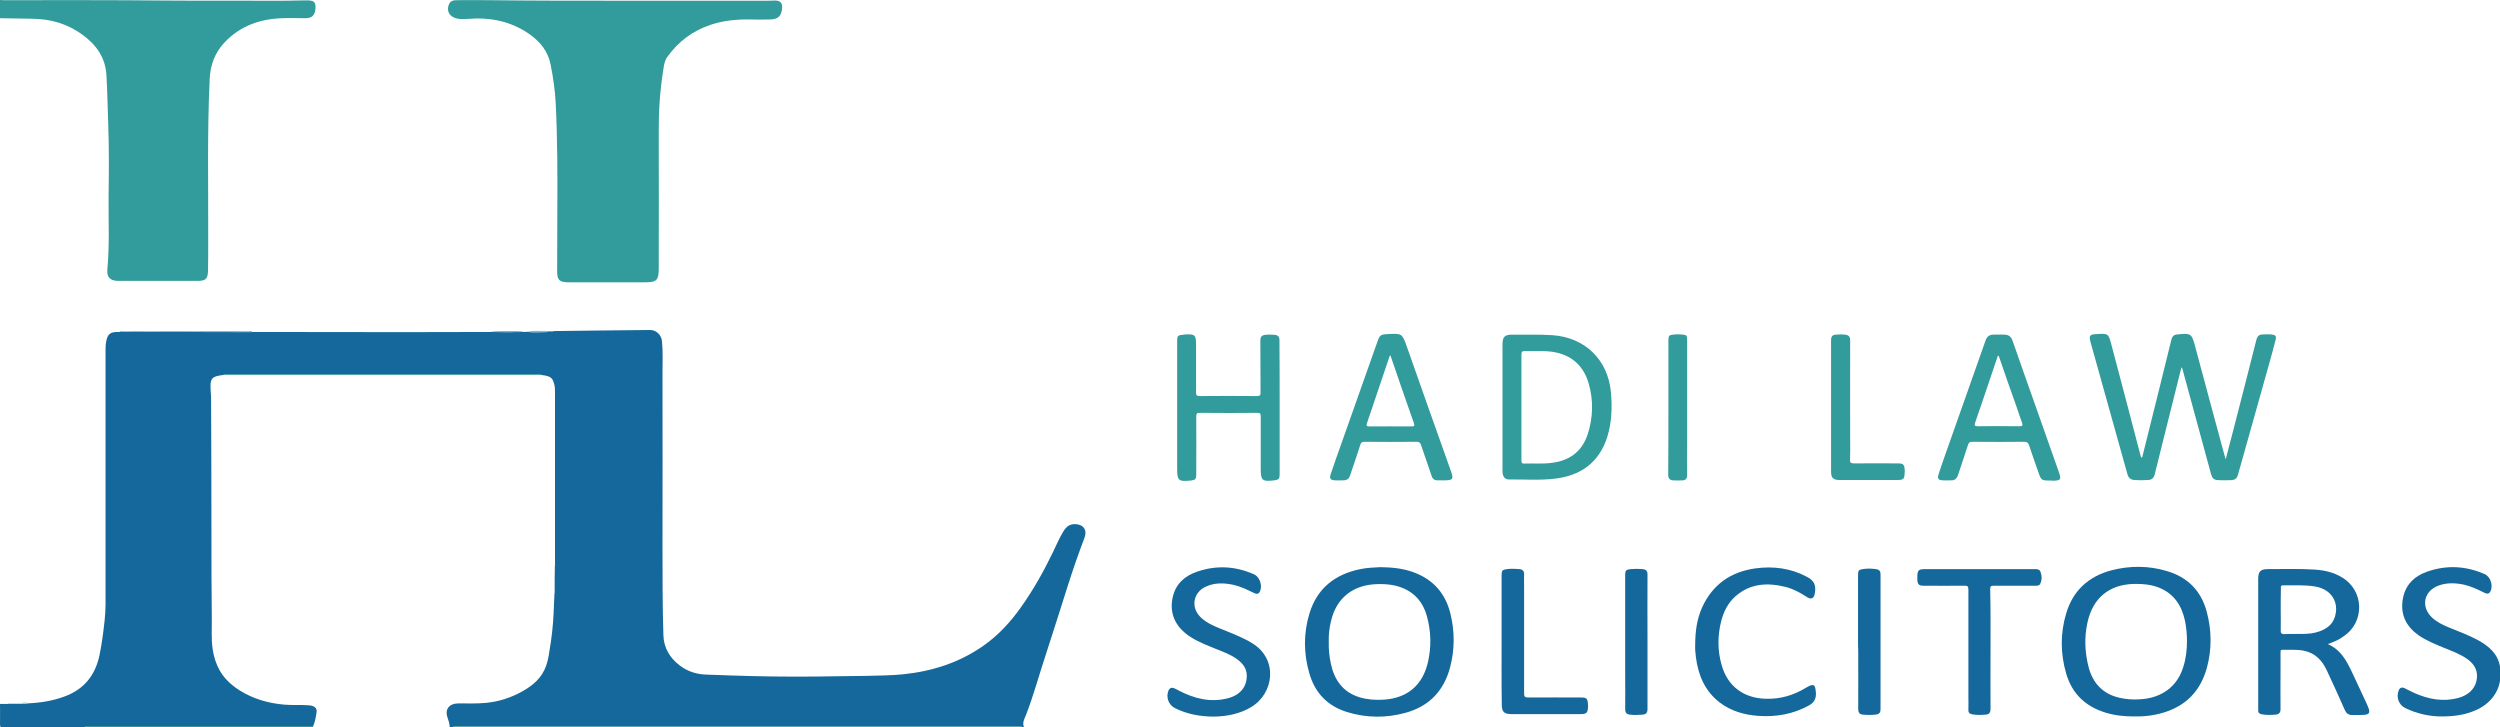 <?xml version="1.0" encoding="utf-8"?>
<!-- Generator: Adobe Illustrator 27.0.0, SVG Export Plug-In . SVG Version: 6.00 Build 0)  -->
<svg version="1.1" id="Layer_1" xmlns="http://www.w3.org/2000/svg" xmlns:xlink="http://www.w3.org/1999/xlink" x="0px" y="0px"
	 viewBox="0 0 1400 407.2" style="enable-background:new 0 0 1400 407.2;" xml:space="preserve">
<style type="text/css">
	.st0{fill:#15689B;}
	.st1{fill:#329B9B;}
</style>
<g>
	<path class="st0" d="M310.1,185.4c7.9-0.1,15.9-0.2,23.8-0.3c10.1-0.1,20.1-0.2,30.2-0.3c3.7,0,6.3,3.1,6.6,6.2
		c0.6,5.9,0.3,11.8,0.3,17.8c0.1,32.6,0,65.3,0,97.9c0,16.4,0,32.7,0.5,49c0.2,7,3.5,12.7,9.2,17c4.6,3.5,9.7,5,15.5,5.1
		c8.2,0.3,16.3,0.6,24.5,0.8c16,0.4,32.1,0.4,48.1,0.1c5.4-0.1,10.8-0.1,16.1-0.2c7-0.2,14-0.2,20.9-0.9
		c16.4-1.7,31.7-6.6,45.2-16.2c8.2-5.8,14.9-13.1,20.7-21.3c7-9.8,12.8-20.2,18-31c1.7-3.6,3.3-7.2,5.3-10.7
		c1.5-2.7,3.3-4.9,6.9-4.9c4.8,0.1,7.1,3.2,5.4,7.7c-3.4,8.9-6.5,17.9-9.4,27c-4,12.5-7.9,25.1-12,37.6c-3.8,11.4-6.9,23-11.2,34.2
		c-0.1,0.3-0.3,0.6-0.4,1c-0.9,2-1.8,3.9-0.9,6.2c-0.3,0-0.6,0-0.9,0c-0.6-0.7-1.5-0.4-2.2-0.4c-104.9,0-209.7,0-314.6,0
		c-0.7,0-1.6-0.3-2.2,0.4c-0.6,0-1.1,0-1.7,0c0-1.8-0.5-3.4-1.1-5.1c-1.8-4.8,0.7-8.1,5.9-8.2c5.2,0,10.4,0.2,15.6-0.3
		c7.4-0.7,14.2-3,20.6-6.6c5.8-3.3,10.7-7.5,13-14.1c1-2.8,1.5-5.7,1.9-8.5c1.2-6.9,2-13.9,2.3-20.9c0.2-3.7,0.3-7.5,0.5-11.2
		c0.2-0.1,0.3-0.2,0.1-0.4c0-4.8,0-9.7,0.1-14.5c0-0.1,0-0.3,0.1-0.4c0-32.3,0-64.6,0-96.9c0-1.6,0-3.3-0.4-4.8
		c-0.9-3.4-1.6-4.7-7.2-5.3c-0.7-0.6-1.5-0.3-2.2-0.3c-57.9,0-115.8,0-173.7,0c-0.8,0-1.6-0.3-2.2,0.3c-0.9,0.1-1.8,0.2-2.7,0.4
		c-3.4,0.7-4.4,1.8-4.5,5.3c-0.1,2.5,0.3,4.9,0.3,7.3c0.1,24.5,0.2,49,0.2,73.5c0,16.4,0,32.8,0.2,49.3c0.1,5.9-0.4,11.9,0.5,17.8
		c0.6,4.2,1.9,8.3,4,12c2.7,4.6,6.4,8,10.9,10.9c7.7,4.9,16.2,7.3,25.2,8.1c4.7,0.4,9.5,0,14.2,0.4c2.6,0.3,4.2,1.5,3.9,3.7
		c-0.4,2.8-0.9,5.7-2.1,8.3c-42,0-84,0-126,0c-0.7,0-1.4-0.3-2,0.4c-15.1,0-30.2,0-45.3,0c-1.7,0-1.9-0.5-1.9-2
		c0.1-3.7,0-7.5,0-11.2c1.4,0,2.8,0,4.2,0c0.2,0,0.4,0,0.6-0.1c2.5,0,4.9,0,7.4,0c1,0.1,2.1,0.4,3.1-0.2c7.2-0.3,14.2-1.4,20.9-3.9
		c11.1-4.1,17.3-12.1,19.6-23.5c1.3-6.4,2.1-12.8,2.8-19.2c0.3-2.9,0.5-5.9,0.5-8.8c0-34,0-67.9,0-101.9c0-13.7,0-27.4,0-41.2
		c0-1.5,0.1-2.9,0.4-4.4c0.8-3.9,2.3-5.1,6.2-5.1c0.4,0,0.7,0,1.1,0c24.6,0,49.1,0,73.7,0.1c0.3,0,0.6-0.1,0.8-0.1
		c28.5,0,56.9,0.1,85.4,0.1c15.9,0,31.7-0.1,47.6-0.1c6.5,0.2,13,0.2,19.6,0c0.3,0,0.7-0.1,1-0.1c3.7,0.6,7.4,0.2,11.1,0.2
		C307.3,185.7,308.7,186.1,310.1,185.4z"/>
	<path class="st1" d="M0,0c0.7,0,1.4,0.1,2.1,0.1c30.1,0,60.2-0.1,90.4,0.2c22.5,0.2,44.9,0,67.4,0.1c3.9,0,7.8-0.2,11.7-0.2
		c4,0,5.1,0.8,5.1,3.7c0,4.2-1.7,6.3-5.5,6.3c-4.4,0-8.8-0.2-13.2,0c-12.4,0.4-23.5,4.3-32.2,13.5c-5.5,5.8-8.1,12.9-8.4,20.8
		c-1.4,30.1-0.7,60.2-0.8,90.2c0,5.5,0,11-0.1,16.6c-0.1,4.9-1.2,6-6,6c-14.5,0-28.9,0-43.4,0c-0.4,0-0.9,0-1.3,0
		c-4.2-0.2-6-2.1-5.7-6.2c1.3-13.6,0.6-27.3,0.7-41c0.2-13.6,0.3-27.2-0.2-40.7c-0.3-9.1-0.5-18.2-1-27.4
		c-0.6-9.7-5.6-16.8-13.2-22.4c-8.4-6.2-17.9-9-28.2-9.1C12.2,10.4,6.1,10.3,0,10.2C0,6.8,0,3.4,0,0z"/>
	<path class="st1" d="M253.5,407.1c0.6-0.7,1.5-0.4,2.2-0.4c104.9,0,209.7,0,314.6,0c0.7,0,1.6-0.3,2.2,0.4
		C466.2,407.1,359.8,407.1,253.5,407.1z"/>
	<path class="st1" d="M175.2,406.7c0.1,0.1,0.1,0.3,0,0.4c-42.7,0-85.3,0-128,0c0.5-0.7,1.3-0.4,2-0.4
		C91.2,406.7,133.2,406.7,175.2,406.7z"/>
	<path class="st1" d="M345.2,0.4c28.4,0,56.7,0,85.1,0c1.3,0,2.7-0.1,4-0.1c2.7,0.1,3.8,1.4,3.7,4c-0.3,4.7-2.3,6.6-7,6.6
		c-3.7,0.1-7.4,0.1-11.1,0c-7.5-0.1-14.8,0.6-22,3c-10.1,3.4-18.1,9.4-24.3,18.1c-1.6,2.3-1.8,4.9-2.2,7.4
		c-1.9,11.7-2.6,23.5-2.5,35.3c0.1,25.1,0,50.1,0,75.2c0,7.2-1,8.2-8.2,8.2c-13.8,0-27.6,0-41.5,0c-0.3,0-0.6,0-0.9,0
		c-5.1-0.1-6.3-1.2-6.3-6.3c0-11.1,0.1-22.2,0.1-33.4c0.1-20.2,0.1-40.4-0.9-60.5c-0.4-7.3-1.4-14.6-2.9-21.9
		c-1.4-7-5.4-12.1-11-16.3c-10.7-7.8-22.7-10.2-35.6-9.1c-2.6,0.2-5.2,0.3-7.7-0.9c-2.4-1.2-3.5-3.3-3-5.9c0.5-2.5,1.7-3.7,4.6-3.7
		c6.1-0.1,12.2,0,18.3,0C297.8,0.4,321.5,0.4,345.2,0.4z"/>
	<path class="st1" d="M1199.6,256.2c1-4.1,2.1-8.3,3.1-12.4c4.4-17.8,8.9-35.5,13.2-53.3c0.5-2.1,1.5-3.3,3.8-3.2
		c0.1,0,0.3-0.1,0.4-0.1c6.6-0.7,7.3-0.2,9,6.1c5.5,20.5,11,41.1,16.6,61.6c0.2,0.6,0.3,1.2,0.7,2.3c1.8-7,3.5-13.5,5.2-20
		c4-15.7,8.1-31.4,12-47c0.5-1.8,1.3-2.8,3.3-2.9c1.7,0,3.4-0.2,5.1,0c2.4,0.3,2.9,0.9,2.3,3.2c-1.3,5.1-2.7,10.1-4.1,15.1
		c-5.6,19.9-11.2,39.9-16.8,59.8c-0.7,2.6-1.6,3.4-4.3,3.5c-2.2,0.1-4.4,0.1-6.6,0c-2.8-0.1-3.6-0.9-4.4-3.7
		c-5.2-19.2-10.5-38.5-15.7-57.7c-0.2-0.6-0.2-1.3-0.8-1.8c-3,12-6,24-9,36c-2,8-4,16-6,24.1c-0.5,2-1.7,2.9-3.6,3
		c-2.6,0.2-5.2,0.2-7.9,0c-1.9-0.2-3.1-1.1-3.7-3.1c-6.9-24.7-13.8-49.4-20.7-74.1c-1-3.6-0.5-4.3,3.2-4.5c6.8-0.4,6.8-0.4,8.5,6
		c5.4,20.3,10.7,40.6,16,60.9c0.2,0.7,0.4,1.4,0.6,2.1C1199.3,256.2,1199.5,256.2,1199.6,256.2z"/>
	<path class="st0" d="M1195.1,401.2c-5.4,0-10.7-0.5-15.9-2.1c-11.2-3.4-18.8-10.5-22.1-21.8c-3.3-11.3-3.4-22.6,0-33.9
		c3.8-12.7,12.5-20.6,25.2-24c10.4-2.7,20.9-2.7,31.2,0.4c11.5,3.4,19,10.9,22.2,22.5c2.9,10.6,3,21.3,0.1,31.9
		c-4.2,14.9-14.3,23.2-29.3,26.1C1202.8,401,1199,401.3,1195.1,401.2z M1224.7,359.1c0-3.8-0.3-7.6-1.1-11.4
		c-1.8-8.5-6.1-15.2-14.5-18.6c-4.5-1.8-9.2-2.2-14-2.1c-14,0.3-23.1,7.9-26.1,21.5c-1.9,8.5-1.5,17,0.7,25.4
		c2.4,8.8,8,14.7,17,16.8c3.9,0.9,7.8,1.2,11.8,0.9c12.1-0.7,20.8-7.2,24.1-18C1224.1,369,1224.7,364.1,1224.7,359.1z"/>
	<path class="st0" d="M773.1,317.6c6.5,0.1,12.5,0.7,18.3,2.8c11.1,4,18,11.8,20.8,23.1c2.5,10.1,2.5,20.3-0.2,30.4
		c-3.5,13-11.7,21.6-24.7,25.2c-11,3.1-22.1,3-33.1-0.4c-10.9-3.4-17.9-10.8-21-21.7c-3.2-11.1-3.3-22.4,0.1-33.5
		c4.3-14.1,14.3-21.9,28.5-24.8C765.6,317.9,769.5,317.8,773.1,317.6z M744.1,359.3c-0.1,4.3,0.3,8.1,1.1,12
		c1.9,9.3,6.7,16.3,16.2,19.2c4.4,1.3,8.9,1.6,13.5,1.3c13.3-0.8,21.9-8.2,24.8-21.2c1.9-8.5,1.7-17-0.6-25.4
		c-2.5-9.2-8.5-15.1-18-17.3c-3.2-0.7-6.5-0.9-9.7-0.8c-13.6,0.3-23,7.7-26,20.6C744.4,351.6,744,355.6,744.1,359.3z"/>
	<path class="st0" d="M1303.6,360.7c7.3,3.2,10.5,9.4,13.5,15.7c2.6,5.6,5.2,11.1,7.8,16.7c0.5,1.2,1.1,2.3,1.5,3.5
		c0.9,2.5,0.3,3.5-2.4,3.7c-2.3,0.2-4.7,0.1-7,0.1c-1.9,0-3.1-1-3.9-2.8c-3.3-7.4-6.6-14.8-10.1-22.2c-2.6-5.6-6.6-9.8-12.9-11
		c-3.9-0.8-7.9-0.4-11.9-0.5c-1.3,0-1.1,0.8-1.1,1.5c0,3.6,0,7.2,0,10.8c0,6.9-0.1,13.9,0,20.8c0,2.1-0.8,3-2.8,3.2
		c-2.6,0.2-5.2,0.3-7.8-0.2c-1.4-0.3-2-1-1.9-2.3c0-0.4,0-0.7,0-1.1c0-24.2,0-48.3,0-72.5c0-4,1.3-5.4,5.3-5.4
		c8.9,0,17.9-0.3,26.8,0.3c5.3,0.4,10.4,1.6,14.9,4.4c12.4,7.4,12.8,25.1,0.7,33C1309.9,358.3,1307,359.4,1303.6,360.7z
		 M1277.2,341.5c0,3.8,0.1,7.5,0,11.2c-0.1,1.8,0.3,2.5,2.3,2.4c3.2-0.2,6.5,0,9.8-0.1c3.3,0,6.6-0.3,9.8-1.5c4-1.5,7.1-3.8,8.4-8
		c2.6-8.1-1.9-15.4-10.7-17c-6.1-1.1-12.3-0.6-18.4-0.7c-1.3,0-1.1,0.8-1.1,1.6C1277.2,333.4,1277.2,337.5,1277.2,341.5z"/>
	<path class="st1" d="M841.4,228c0-11.8,0-23.5,0-35.3c0-4,1.3-5.3,5.2-5.3c7.6,0.1,15.1-0.2,22.7,0.3c18.2,1.2,31.1,13.7,32.8,31.8
		c0.8,8.6,0.5,17.1-2.1,25.4c-4.5,14-14.6,21.3-28.8,23.1c-8.7,1.1-17.4,0.4-26.1,0.5c-2.4,0-3.6-1.6-3.7-4.3c0-4,0-7.9,0-11.9
		C841.4,244.3,841.4,236.2,841.4,228z M852,228.2c0,9.8,0,19.7,0,29.5c0,1-0.1,1.9,1.5,1.9c5.2-0.2,10.3,0.3,15.5-0.4
		c9.8-1.2,16.8-6.2,20-15.7c3.2-9.6,3.4-19.4,0.6-29c-3-10-9.8-15.9-20.3-17.5c-5.1-0.7-10.2-0.2-15.3-0.4c-1.7-0.1-2,0.5-2,2
		C852,208.5,852,218.4,852,228.2z"/>
	<path class="st1" d="M716.6,228.2c0,12.5,0,24.9,0,37.4c0,2.5-0.5,3.1-3,3.4c-6.8,0.8-7.6,0.1-7.6-6.6c0-9.8,0-19.5,0-29.3
		c0-1.4-0.3-1.9-1.8-1.9c-10.8,0.1-21.5,0.1-32.3,0c-1.6,0-2,0.4-2,2c0.1,10.8,0,21.7,0,32.5c0,2.6-0.5,3.1-3,3.4
		c-7,0.7-7.7,0.1-7.7-6.8c0-23.6,0-47.3,0-70.9c0-3.4,0.2-3.7,3.7-4c0.2,0,0.4,0,0.6-0.1c5.7-0.3,6.3,0.2,6.3,5.9
		c0,8.9,0,17.7,0,26.6c0,1.6,0.4,2,2,2c10.7-0.1,21.4-0.1,32.1,0c1.8,0,2.1-0.6,2-2.2c-0.1-9.6,0-19.3-0.1-28.9c0-2.2,0.9-3,2.9-3.2
		c1.7-0.2,3.4-0.1,5.1,0c1.9,0.2,2.7,1.1,2.7,3.1C716.6,203,716.6,215.6,716.6,228.2z"/>
	<path class="st1" d="M807.6,269c-0.8,0-1.7,0-2.5,0c-1.8,0-2.9-0.8-3.4-2.5c-1.9-5.8-4-11.5-5.9-17.2c-0.4-1.3-1-1.9-2.5-1.9
		c-9.8,0.1-19.6,0.1-29.3,0c-1.3,0-1.8,0.4-2.2,1.6c-1.8,5.7-3.8,11.4-5.7,17.1c-0.6,2-1.8,2.9-3.9,2.9c-1.6,0-3.1,0.1-4.7,0
		c-2.5-0.2-3.1-1-2.3-3.5c1.9-5.6,3.8-11.1,5.8-16.6c6.7-19.1,13.5-38.2,20.3-57.4c1.4-3.9,1.8-4.2,5.9-4.4c8-0.4,8-0.4,10.7,7.2
		c8.1,23,16.2,46,24.4,68.9c1.9,5.3,1.6,5.8-4.1,5.8C807.9,269.1,807.7,269.1,807.6,269C807.6,269.1,807.6,269,807.6,269z
		 M778.6,198.9c-0.3,0.5-0.5,0.6-0.5,0.8c-4.2,12.4-8.4,24.9-12.6,37.3c-0.5,1.5,0,1.8,1.4,1.8c7.9,0,15.7-0.1,23.6,0
		c1.5,0,1.8-0.4,1.3-1.8C787.3,224.4,783,211.7,778.6,198.9z"/>
	<path class="st1" d="M1148.3,269.1c-5.1,0-5.2,0-6.9-4.9c-1.7-4.9-3.5-9.9-5.1-14.8c-0.5-1.4-1.1-2-2.7-2c-9.7,0.1-19.4,0.1-29.1,0
		c-1.4,0-2,0.4-2.4,1.7c-1.8,5.7-3.8,11.3-5.6,16.9c-0.7,2.1-1.9,3.1-4,3c-1.5,0-3,0.1-4.5,0c-2.5-0.1-3.2-1-2.4-3.4
		c1.1-3.6,2.4-7.1,3.6-10.6c7.6-21.4,15.2-42.9,22.7-64.3c0.8-2.2,2-3.2,4.3-3.3c2.1-0.1,4.2,0,6.4,0c2.5,0.1,3.7,1.3,4.5,3.6
		c4.3,12.4,8.7,24.8,13.1,37.2c4.2,12,8.5,24,12.7,36c1.6,4.4,1.1,5-3.6,5C1149,269.1,1148.7,269.1,1148.3,269.1z M1119.3,199.3
		c-0.2,0-0.3,0-0.5-0.1c-1.1,3.4-2.3,6.8-3.4,10.1c-3.1,9.1-6.1,18.2-9.3,27.3c-0.6,1.8-0.2,2.1,1.6,2.1c7.7-0.1,15.4-0.1,23.2,0
		c1.9,0,1.9-0.6,1.4-2.1c-1.1-3-2.1-6-3.1-9C1125.8,218.3,1122.6,208.8,1119.3,199.3z"/>
	<path class="st0" d="M679.2,401.3c-7.4-0.1-14.6-1.4-21.3-4.8c-3.6-1.8-5.1-6.3-3.5-9.9c0.5-1.2,1.5-1.7,2.8-1.3
		c0.9,0.3,1.8,0.8,2.7,1.3c8.8,4.6,17.9,7,27.8,4.4c6.9-1.8,10.6-6.5,10.5-12.8c-0.1-4.1-2.4-6.8-5.5-9.1c-3.6-2.6-7.7-4.1-11.8-5.7
		c-4.8-2-9.7-3.8-14.2-6.7c-8.6-5.5-12.1-13.4-9.9-22.6c1.7-7.2,6.7-11.6,13.4-13.9c10.8-3.8,21.6-3.2,32,1.4c3.4,1.5,5,6.7,3.2,9.9
		c-0.9,1.5-2.1,1.1-3.3,0.5c-3.7-1.8-7.4-3.6-11.4-4.5c-5.2-1.1-10.4-1.3-15.4,1c-7.1,3.2-8.6,11.5-3.1,17c2.8,2.8,6.3,4.5,9.9,6
		c5.3,2.2,10.7,4.2,15.8,6.8c1.2,0.6,2.3,1.3,3.5,2c14.6,9.1,11.9,28.2-0.8,35.7C694.8,399.5,687.4,401.3,679.2,401.3z"/>
	<path class="st0" d="M1366.2,401.2c-5.4-0.1-12.6-1.4-19.3-4.7c-3.6-1.8-5.2-6.1-3.6-9.9c0.6-1.6,1.9-1.9,3.3-1.2
		c1.9,0.9,3.8,2,5.7,2.8c7.8,3.4,15.8,4.9,24.2,2.7c6.5-1.7,10.3-6.1,10.6-11.7c0.3-4.7-2.2-7.9-5.8-10.4c-3.8-2.6-8.2-4.2-12.4-5.9
		c-5-2.1-10.1-4.1-14.6-7.2c-6.8-4.9-10.1-11.4-8.8-19.8c1.2-8.1,6.3-13.2,13.8-15.8c10.8-3.8,21.6-3.2,32.1,1.4
		c3.4,1.5,5,6.7,3.1,9.9c-0.9,1.5-2.1,1.1-3.3,0.5c-3.7-1.8-7.4-3.6-11.4-4.5c-4.9-1-9.7-1.2-14.4,0.6c-8.1,3.1-9.8,11.7-3.6,17.7
		c2.7,2.6,6,4.2,9.4,5.6c5.5,2.3,11.2,4.3,16.5,7.2c6,3.3,11.1,7.6,12.3,14.8c1.8,10.6-3.3,19.8-13.3,24.3
		C1380.6,400.3,1374.5,401.3,1366.2,401.2z"/>
	<path class="st0" d="M949.3,361.4c0-7.9,1-14.9,4-21.5c5.9-12.7,16-19.7,29.7-21.6c10.1-1.4,19.9-0.1,29,4.8c4,2.1,5.1,4.7,4.3,9.2
		c-0.5,2.9-2,3.6-4.5,2c-3.7-2.4-7.5-4.5-11.8-5.6c-10.1-2.5-19.7-2.1-28,5.1c-4.4,3.8-6.8,8.8-8.2,14.3c-2,8.1-2,16.3,0.3,24.3
		c3.3,11.8,12.2,18.5,24.5,18.9c8.3,0.3,15.8-1.9,22.8-6.2c4.2-2.5,5.2-2,5.5,2.9c0.2,3.1-0.9,5.4-3.8,7c-8.9,4.9-18.4,6.6-28.5,5.9
		c-7.9-0.6-15.3-2.7-21.7-7.6c-8.2-6.4-11.9-15.2-13.2-25.3C949.4,365.6,949.2,363.1,949.3,361.4z"/>
	<path class="st0" d="M1114.7,363.8c0,11-0.1,22.1,0,33.1c0,2.2-0.8,3.2-2.8,3.3c-2.5,0.2-5.1,0.3-7.6-0.2c-1.4-0.3-2.1-1-2-2.5
		c0.1-2.4,0-4.8,0-7.2c0-20,0-40.1,0-60.1c0-1.7-0.4-2.3-2.2-2.2c-7.7,0.1-15.3,0-23,0c-2.4,0-3.2-0.7-3.4-3.1c0-0.4,0-0.8,0-1.3
		c0-4.4,0.5-4.9,4.8-4.9c20.1,0,40.1,0,60.2,0c1.6,0,3.4-0.2,4,1.6c0.8,2.2,0.9,4.6-0.3,6.8c-0.5,1-1.7,0.9-2.7,0.9
		c-7.7,0-15.5,0-23.2,0c-1.6,0-2,0.3-2,2C1114.8,341.3,1114.7,352.5,1114.7,363.8z"/>
	<path class="st0" d="M840.9,358.4c0-12.1,0-24.2,0-36.3c0-2.6,0.4-3,3-3.4c2.3-0.3,4.7-0.2,7,0c1.8,0.2,2.7,1.1,2.6,2.9
		c-0.1,2.3,0,4.7,0,7c0,19.9,0,39.8,0,59.7c0,1.9,0.5,2.3,2.4,2.3c9.9-0.1,19.8,0,29.8,0c2.5,0,3.3,0.6,3.5,3.1
		c0.1,0.8,0.1,1.6,0.1,2.3c-0.2,3.2-0.9,3.9-4.1,3.9c-12.9,0-25.8,0-38.7,0c-4.2,0-5.5-1.2-5.5-5.4
		C840.8,382.5,840.9,370.5,840.9,358.4z"/>
	<path class="st1" d="M1025.4,227.2c0-12.2,0-24.5,0-36.7c0-2.1,0.8-3,2.7-3.1c1.7-0.2,3.4-0.2,5.1,0c2.1,0.2,2.9,1.1,2.9,3.3
		c-0.1,18.3,0,36.5,0,54.8c0,3.9,0.1,7.8-0.1,11.7c-0.1,2,0.6,2.3,2.4,2.3c8.2-0.1,16.4,0,24.6,0c2.7,0,3.4,0.6,3.6,3.3
		c0.1,0.6,0.1,1.3,0,1.9c-0.1,3.6-0.6,4.1-4.2,4.1c-10.8,0-21.5,0-32.3,0c-3.5,0-4.7-1.2-4.7-4.7
		C1025.4,251.7,1025.4,239.5,1025.4,227.2z"/>
	<path class="st0" d="M1040.5,359.3c0-12.3,0-24.6,0-37c0-3,0.3-3.3,3.4-3.7c2.2-0.3,4.4-0.2,6.6,0.1c1.7,0.2,2.6,1,2.6,2.9
		c0,25.2,0,50.4,0,75.6c0,1.7-0.6,2.6-2.3,2.9c-2.5,0.4-5.1,0.3-7.6,0.1c-1.9-0.2-2.6-1.2-2.6-3.1c0.1-11,0-22,0-32.9
		C1040.5,362.6,1040.5,360.9,1040.5,359.3z"/>
	<path class="st0" d="M922.6,359.4c0,12.5,0,25.1,0,37.6c0,2.1-0.7,3-2.7,3.2c-2.4,0.2-4.8,0.3-7.2,0c-1.8-0.2-2.6-1.1-2.6-3.1
		c0.1-6.2,0-12.5,0-18.7c0-18.8,0-37.5,0-56.3c0-2.7,0.4-3.1,3.1-3.4c2.2-0.2,4.4-0.2,6.6,0c2,0.2,2.8,1,2.8,3.1
		C922.5,334.4,922.6,346.9,922.6,359.4z"/>
	<path class="st1" d="M934.3,228.2c0-12.5,0-24.9,0-37.4c0-2.9,0.3-3.2,3.3-3.5c1.3-0.1,2.7-0.1,4,0c3,0.2,3.2,0.5,3.2,3.5
		c0,19.1,0,38.1,0,57.2c0,6-0.1,12,0,18.1c0,1.9-0.8,2.8-2.5,2.9c-1.8,0.1-3.5,0.1-5.3,0c-1.9-0.1-2.8-1-2.8-3.1
		C934.3,253.3,934.3,240.8,934.3,228.2z"/>
	<path class="st1" d="M141.3,185.7c-0.3,0-0.6,0.1-0.8,0.1c-24.6,0-49.1,0-73.7-0.1c0.6-0.6,1.3-0.3,2-0.3c23.6,0,47.2,0.1,70.9,0.1
		C140.2,185.4,140.8,185.3,141.3,185.7z"/>
	<path class="st1" d="M293.8,185.6c-6.5,0.3-13,0.2-19.6,0c4.1-0.5,8.1-0.1,12.2-0.2C288.9,185.4,291.4,185.2,293.8,185.6z"/>
	<path class="st1" d="M310.1,185.4c-1.3,0.7-2.8,0.3-4.1,0.3c-3.7-0.1-7.4,0.3-11.1-0.2C299.9,185.2,305,185.3,310.1,185.4z"/>
	<path class="st1" d="M15.3,393.6c-1,0.6-2.1,0.3-3.1,0.2C13.2,393.3,14.3,393.6,15.3,393.6z"/>
	<path class="st1" d="M4.8,393.8c-0.2,0-0.4,0-0.6,0.1C4.4,393.7,4.6,393.6,4.8,393.8z"/>
	<path class="st1" d="M303.3,209.9c-0.5,0-1,0-1.5,0c-58.3,0-116.5,0-174.8,0c-0.6,0-1.3,0-1.9-0.1c0.7-0.6,1.5-0.3,2.2-0.3
		c57.9,0,115.8,0,173.7,0C301.8,209.5,302.6,209.3,303.3,209.9z"/>
	<path class="st1" d="M310.6,332.3c0-0.2,0-0.3,0.1-0.4C310.9,332.1,310.8,332.3,310.6,332.3z"/>
	<path class="st1" d="M310.8,317.4c0-0.1-0.1-0.2-0.1-0.3c0,0,0.1-0.1,0.1-0.1C310.8,317.1,310.8,317.3,310.8,317.4z"/>
</g>
</svg>

